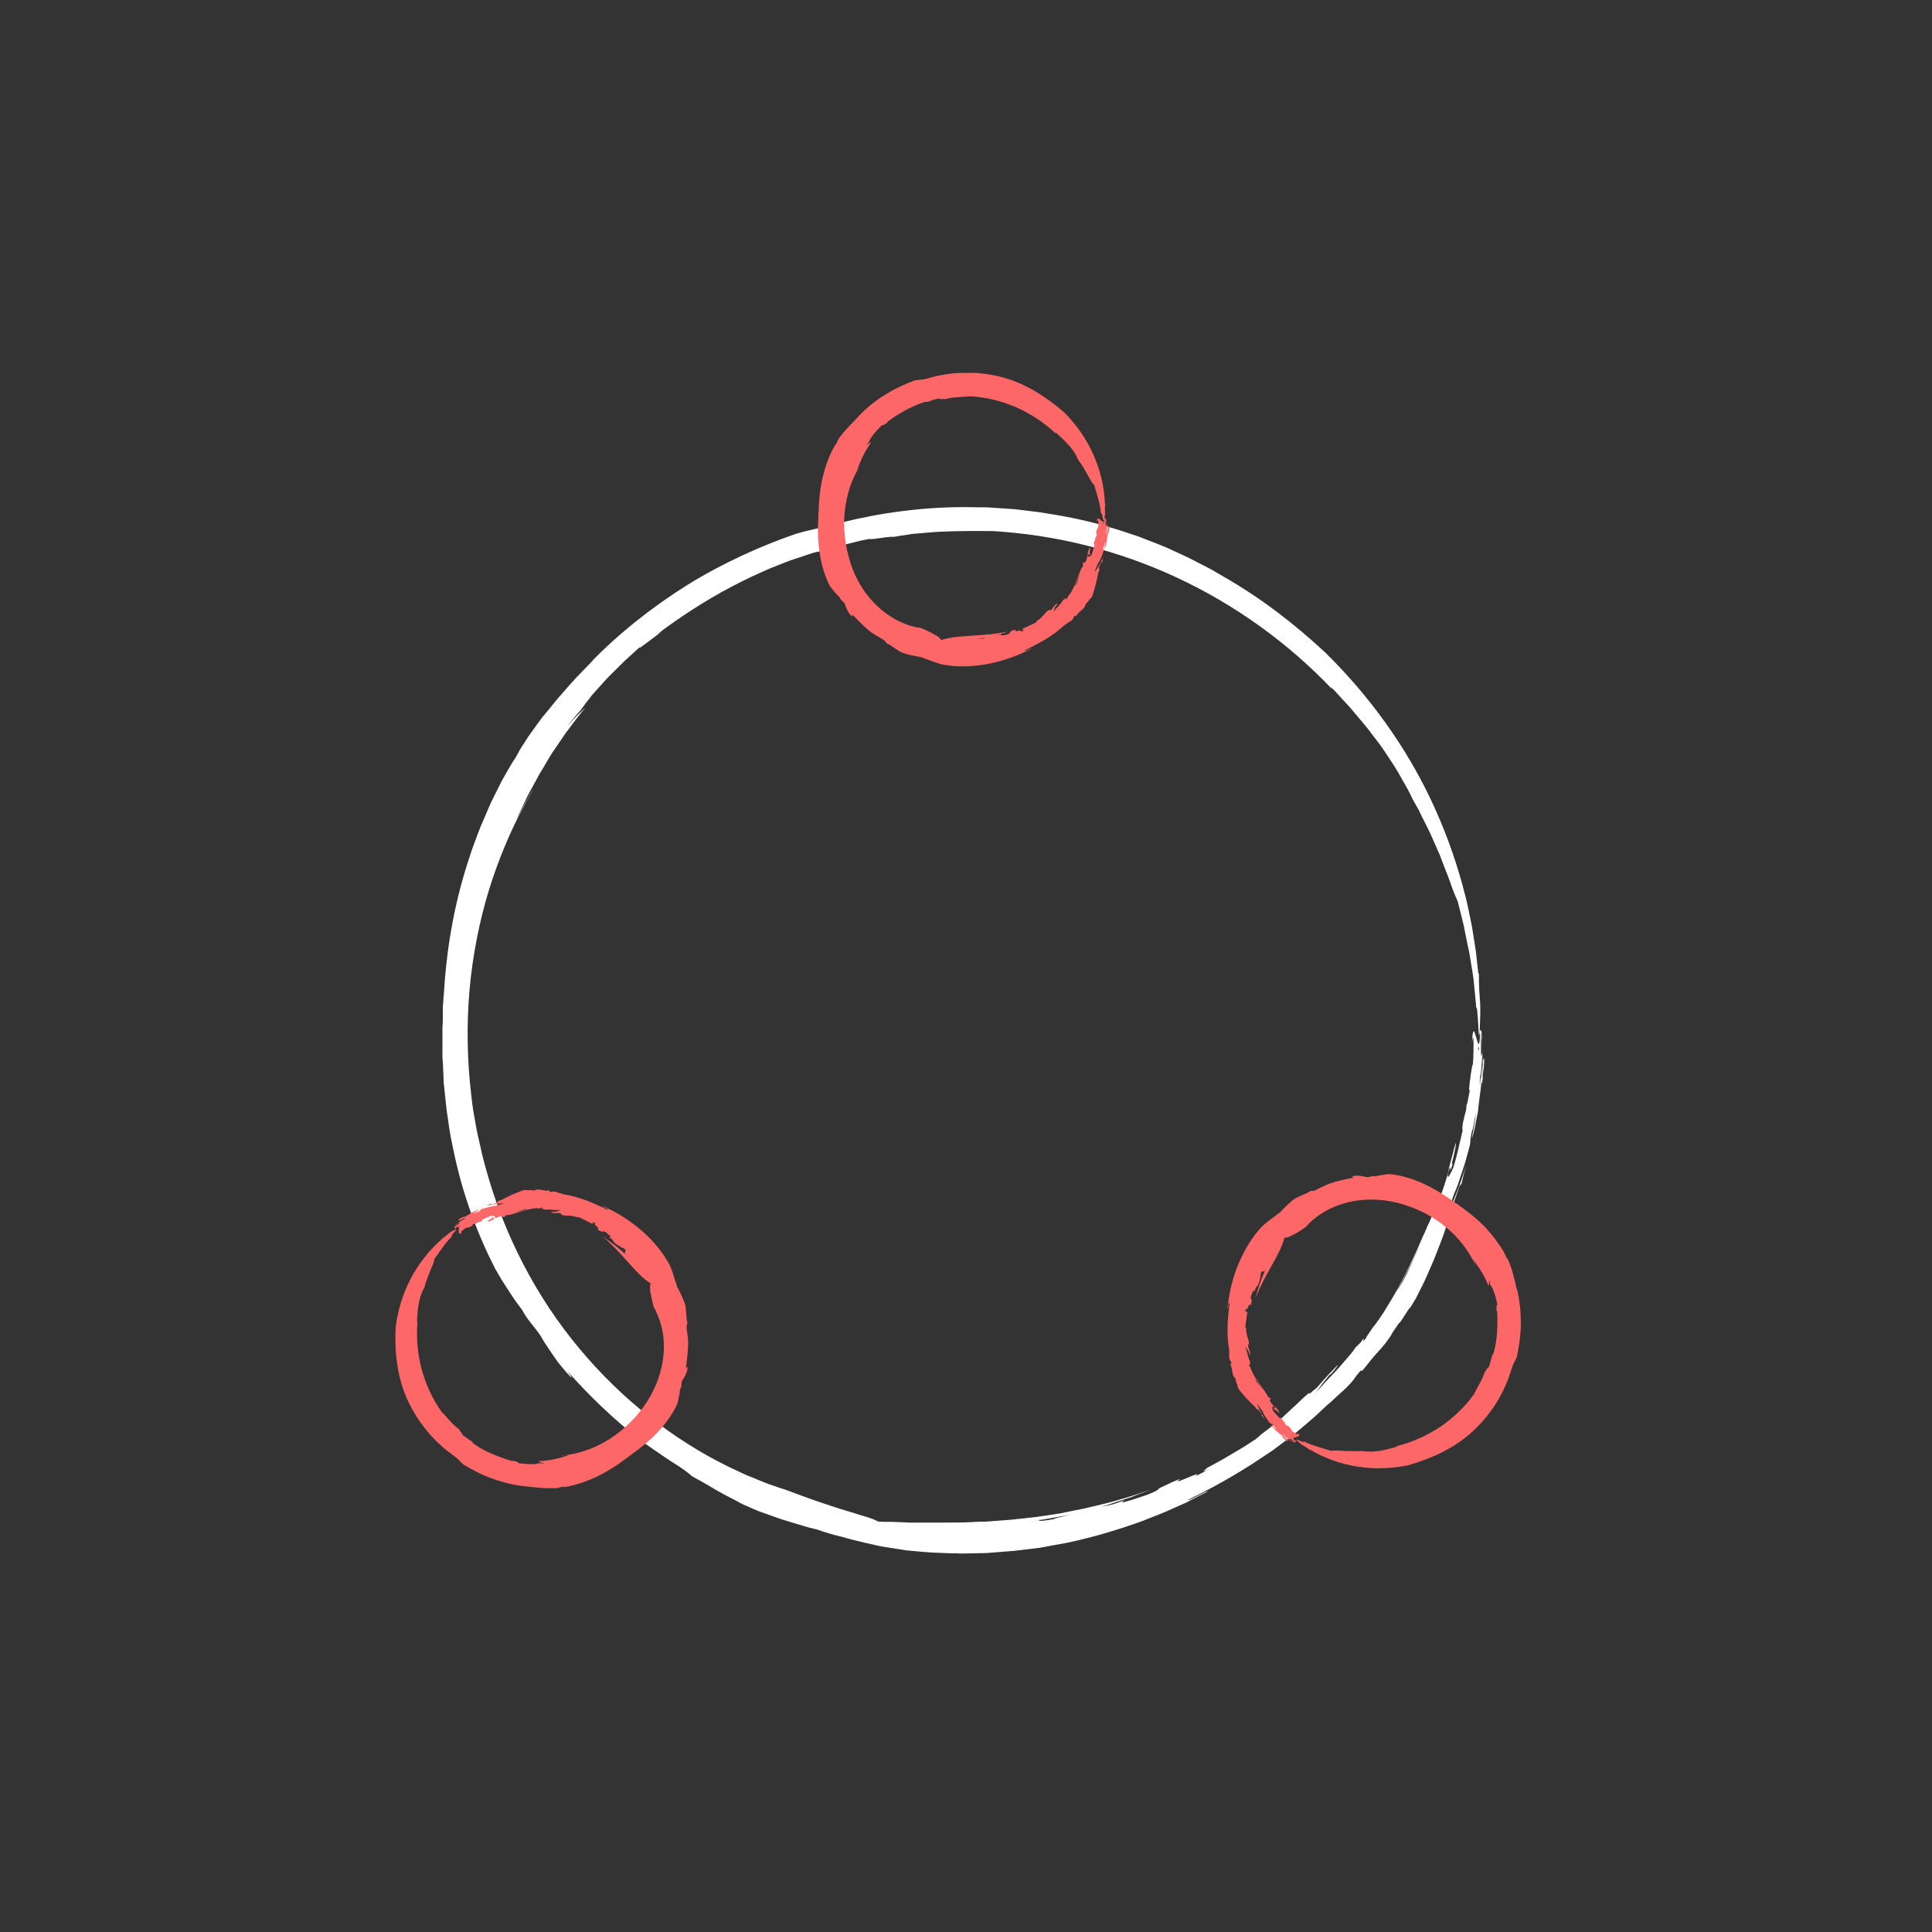 <svg xmlns="http://www.w3.org/2000/svg" viewBox="0 0 1000 1000"><rect x="0" y="0" width="1000" height="1000" fill="#333333" stroke="none"/><path d="m538.3 786.8c-1.1.2-2.2.3-3.3.5l-3.3.4c5.4-.6 10.8-1.7 16.2-2.6 1.4-.2 2.7-.5 4.1-.8s2.7-.6 4.1-.9 2.7-.6 4.1-.9c.7-.2 1.4-.3 2-.5l2-.6c2.7-.7 5.4-1.5 8.1-2.2.7-.2 1.4-.4 2-.6l2-.7 4-1.3 4-1.3c.7-.2 1.3-.4 2-.7l2-.8c2.6-1 5.3-2 7.9-3-2.9 1-5.8 2-8.8 3-1.5.5-3 .9-4.5 1.4-1.5.4-3 .9-4.5 1.3s-3 .9-4.6 1.3c-1.5.4-3.1.7-4.6 1.1s-3.1.8-4.7 1.1c-1.6.4-3.1.8-4.7 1.1-3.1.6-6.3 1.2-9.4 1.9-1.6.4-3.2.5-4.7.8l-4.7.7c-1.6.2-3.2.5-4.7.7-1.6.2-3.2.3-4.7.5-1.6.2-3.1.4-4.7.5-1.6.2-3.1.4-4.7.5-3.1.2-6.2.5-9.3.7-.8 0-1.5.1-2.3.2-.8 0-1.5 0-2.3 0-1.5 0-3 .1-4.6.2-6 .4-11.9.2-17.7.3-1.4 0-2.8 0-4.3 0-1.4 0-2.8 0-4.2 0s-2.7 0-4.1 0c-.7 0-1.4 0-2 0-.7 0-1.3 0-2-.1-2.6-.1-5.2-.2-7.8-.3-1.3 0-2.5 0-3.7 0s-2.4-.1-3.6-.2c-.9-.8-4.5-2-9.3-3.4-4.8-1.6-10.9-3.2-16.8-5.3-11.8-3.8-22.9-8.4-23.5-8.3-2.3-.8-4.6-1.6-7-2.4-2.3-.9-4.6-1.8-6.9-2.8-1.2-.5-2.3-.9-3.5-1.4s-2.3-1-3.4-1.5c-2.3-1.1-4.5-2.1-6.8-3.2 3.1 1.5 6.2 3 9.3 4.4 3.2 1.3 6.3 2.6 9.5 3.9-3.2-1.3-6.3-2.6-9.5-3.9-3.1-1.5-6.2-3-9.3-4.4-28.5-14-55.4-34.9-77.3-61.3-22-26.3-38.7-58.2-48.2-92.6-.6-2.4-1.4-5-2.1-7.9-.6-2.9-1.3-6-2.1-9.4-.8-3.3-1.3-6.9-2-10.6-.3-1.9-.7-3.8-.9-5.7-.2-2-.5-3.9-.7-6-1.9-16.1-2.4-34.6-.8-53s5.3-36.5 10.1-52.1 10.6-28.7 15.1-37.7c1.4-2.6 2.7-5.2 4.1-7.7.7-1.3 1.3-2.6 2.1-3.9.7-1.3 1.5-2.5 2.2-3.8-1.3 2.1-2.3 3.6-3 5-.7 1.3-1.3 2.4-1.9 3.5s-1.2 2.1-1.9 3.5-1.7 2.9-2.7 5.2c.3-.7.6-1.4.9-2.1s.7-1.4 1-2.1c.7-1.4 1.3-2.7 2-4.1.6-1.4 1.3-2.7 1.9-4.1.6-1.3 1.4-2.6 2.1-3.9 1.4-2.6 2.8-5.2 4.2-7.7 1.5-2.5 3-4.9 4.4-7.4.7-1.2 1.4-2.5 2.2-3.6.8-1.2 1.6-2.3 2.4-3.5 1.6-2.3 3.1-4.7 4.7-6.9 3.4-4.4 6.5-8.9 10.1-13-1.4 1.3-2.3 2.1-3.6 3.3-1.3 1.3-2.9 3.1-6 6.5l3.5-4.3 1.8-2.2 1.9-2.1c1.5-2.1 3.5-4.8 5.9-7.8 2.5-2.9 5.4-6 8.2-9.1 3-3 6.1-6 8.9-8.8 2.9-2.6 5.5-5 7.6-6.9-.7 1 .6 0 2.8-1.6 2.3-1.7 5.5-4.2 8.6-6.5l-2.6 1.6c11.6-8.8 24.8-17.4 38.4-24.6 6.8-3.6 13.7-6.8 20.4-9.7 3.4-1.3 6.7-2.7 9.9-3.9 3.3-1.1 6.5-2.2 9.6-3.2.9-.3 1.7-.6 2.4-.8.8-.2 1.5-.4 2.1-.5 1.3-.3 2.4-.5 3.2-.6l6-1.8c2-.6 4-1 6-1.6l6.1-1.5c1-.3 2-.5 3.1-.7l3.1-.6c-.9.5 4.2-.2 8.1-.8 3.9-.4 6.6-.6.7.4 2.3-.4 4.6-.8 6.9-1.2l3.5-.5 1.7-.3 1.7-.2c2.3-.2 4.7-.4 7-.6s4.6-.4 7-.5c9.3-.4 18.5-.4 27.4-.3 15.9 1 32 3.4 47.9 7.4s31.5 9.5 46.6 16.5c30.2 14 57.9 33.9 80.8 58l-.9-1.4c2.1 2 4 4.2 5.9 6.3 1 1 1.9 2.1 2.9 3.1s1.9 2.1 2.8 3.2c3.6 4.3 7.4 8.6 10.8 13.3.9 1.2 1.8 2.3 2.7 3.5.4.6.9 1.2 1.3 1.8s.8 1.2 1.3 1.9c1.7 2.5 3.4 5.1 5.1 7.7 1.7 2.7 3.3 5.5 4.9 8.4.8 1.5 1.7 2.9 2.5 4.4s1.5 3.1 2.3 4.7c.6 1.1 1.3 2.2 1.9 3.4.7 1.2 1.4 2.3 1.9 3.6 1.2 2.5 2.5 5 3.8 7.6 1.3 2.5 2.4 5.2 3.6 7.8.6 1.3 1.1 2.6 1.7 3.9s1.2 2.5 1.6 3.8c1 2.5 1.9 5 2.8 7.3.5 1.1.9 2.3 1.3 3.3.4 1.1.8 2.1 1.1 3.1 1.4 4 2.7 7.1 3.6 9 .7 2.9 1.4 5.5 2 8 .3 1.3.6 2.5.9 3.6.1.6.3 1.2.4 1.7.1.6.2 1.1.3 1.7.5 2.3.9 4.4 1.3 6.5.2 1 .4 2.1.7 3.1.2 1 .4 2 .6 3.1.6 4.1 1.4 8.1 2 12.7.2 2.3.5 4.6.7 7.2.2 2.5.6 5.2.7 8.1.3-3 .7 2.6 1 7.6 0 1.3.2 2.5.2 3.5s.1 1.8.2 2.3c.1 1 .2.6.4-2.2.2-3.9.2-6.9.3-9.4 0-2.5 0-4.5-.2-6.4-.1-1.9-.3-3.7-.4-5.9 0-1.1-.1-2.3-.1-3.6 0-.7 0-1.4 0-2.1s0-1.5-.1-2.4l-.2.4-1.3-11.6-1.8-11.5c-.3-1.9-.7-3.8-1.1-5.7l-1.2-5.7c-.7-3.8-1.9-7.6-2.8-11.3-4.1-15-9.5-29.7-16.2-43.9s-14.7-27.7-23.9-40.5-19.5-24.8-30.8-35.9c-15.4-14.4-32.9-28-52.2-39.1-2.4-1.4-4.8-2.8-7.2-4.2l-7.4-3.8-3.7-1.9c-1.2-.6-2.5-1.2-3.8-1.8l-7.6-3.5c-2.5-1.1-5.2-2.1-7.7-3.1l-3.9-1.5c-.6-.2-1.3-.5-1.9-.8l-2-.7c-5.3-1.7-10.5-3.6-15.8-5-11.3-3.4-23.2-5.6-35.1-7.4l-9-1.1c-1.5-.2-3-.4-4.5-.5l-4.5-.3c-3-.2-6-.4-9-.6-3 0-6 0-8.9-.1-23.7-.3-46.5 3-66.1 7.9-2.3.6-4.5 1.1-6.6 1.6s-4 1-6 1.5c-1.9.4-3.8.9-5.7 1.3-1.9.5-3.8 1-5.8 1.6-17.6 6.1-37 14.7-55.5 26.1-18.4 11.5-36 25.4-50.6 40.5.5-.6 1.1-1.1 1.5-1.4-2 2-3.8 4-5.6 5.8-.9.9-1.8 1.9-2.7 2.8-.4.5-.9.9-1.3 1.4s-.8.9-1.3 1.4c-1.7 1.9-3.3 3.7-4.9 5.6-.8.9-1.6 1.8-2.4 2.7s-1.5 1.9-2.3 2.8c-1.5 1.9-3.1 3.8-4.6 5.6l-1.2 1.4-1.1 1.5c-.7 1-1.5 2-2.2 3-1.5 2-2.9 4.1-4.4 6.2-1.4 2.2-2.8 4.4-4.3 6.7.2 0-1.6 2.9-2.3 4.3-.4.3-1.6 2.3-3.5 5.6-.9 1.6-2 3.6-3.3 5.8-1.1 2.3-2.4 4.8-3.8 7.6-.7 1.4-1.4 2.8-2.1 4.3s-1.3 3.1-2 4.7-1.4 3.2-2.1 4.9c-.4.8-.7 1.7-1.1 2.5-.3.9-.7 1.8-1 2.6-.7 1.8-1.3 3.6-2 5.4s-1.4 3.7-2 5.6c-1.2 3.8-2.5 7.6-3.6 11.5-4.6 15.6-7.4 31.7-8.8 44.3-.3 3.2-.7 6.1-.9 8.8s-.3 5.1-.5 7.1c-.2 2.1-.3 3.8-.4 5.1s-.1 2.2-.2 2.7v6.9l-.2 4.3v4.3 8.6c0 1.4 0 2.9.2 4.3l.2 4.3.2 4.3v2.2c.1 0 .3 2.1.3 2.1.6 5.7 1.1 11.4 2 17 .4 2.8.8 5.6 1.3 8.4.6 2.8 1.1 5.5 1.7 8.3 4.6 22.1 12.3 42.6 21.3 60.2 1.1 1.9 2.2 3.8 3.3 5.7 1.2 1.9 2.4 3.7 3.6 5.6 1.2 1.8 2.4 3.6 3.5 5.3 1.2 1.6 2.4 3.2 3.5 4.7 1.7 3 2.9 4.8 4.3 6.5 1.4 1.8 3 3.6 5.4 7.1.7 1.2 1.3 2.3 2 3.4.7 1 1.4 2.1 2 3 1.3 2 2.6 3.8 3.7 5.4 1.1 1.7 2.3 3.1 3.3 4.3s1.9 2.2 2.6 3.1c2.9 3.3 3.5 3.3.1-1.1 11.6 13.1 24.3 25.2 36.6 34.8 5.7 4.4 11.7 8.4 17.7 12.4 5.3 3.2 8 5.3 10.4 7.4 13.9 7.6 9.5 5.9 24.2 13.4.8.6 3.7 1.9 7.5 3.5 1 .4 2 .9 3.1 1.3s2.2.8 3.4 1.2c2.3.8 4.8 1.7 7.3 2.6s5 1.5 7.4 2.3c2.4.7 4.7 1.4 6.7 2 4.1 1 7.2 1.8 8.3 2.2l-2.6-.6c2.3.7 4.5 1.3 6.6 2 2.1.6 4.2 1.1 6.2 1.6 2 .6 4 1.1 5.9 1.6s3.9.9 5.8 1.4c1.9.4 3.9.9 5.8 1.3 1 .2 2 .5 3 .6 1 .2 2 .3 3 .5 2 .3 4.1.6 6.3 1 1.1.2 2.2.3 3.3.5 1.1.1 2.3.2 3.4.3 3.3.3 6.5.6 9.8.8s6.6.2 9.9.4c1.7 0 3.3 0 5 .1 1.7 0 3.3 0 5-.1 1.7 0 3.4 0 5-.1 1.7 0 3.4 0 5-.2 3.4-.3 6.7-.5 10.1-.8l2.5-.2 2.5-.3 5-.6 5-.6c1.7-.2 3.3-.6 5-.9l9.9-1.8c13.2-2.8 25.9-6.6 38.2-11 6-2.4 12.1-4.6 17.7-7.3 1.4-.6 2.9-1.3 4.3-1.9.7-.3 1.4-.6 2.1-1s1.4-.7 2.1-1.1c2.8-1.4 5.5-2.8 8.2-4.2 0-.9-9.4 5-10.4 4.4 12.8-6.2 25.3-13.2 37.3-21.2l4.5-3c1.5-1 3-2 4.4-3.1l8.6-6.5c2.8-2.3 5.5-4.6 8.3-7 .7-.6 1.4-1.2 2.1-1.8l2-1.8 3.9-3.7c1-.9 2-1.8 3.1-2.7 1-.9 2-1.9 2.9-2.7 1.9-1.7 3.5-3.2 4.4-4 3.3-3.2 4.1-4.4 4.7-5.2.6-.9 1-1.5 3.2-4.1l1.1-.2c.8-1 1.5-1.9 2.2-2.7.7-.9 1.3-1.7 1.9-2.4 1.2-1.5 2.4-2.9 3.6-4.2s2.4-2.6 3.6-4.1 2.4-3.2 3.7-5.1c0-.6 2.1-3.3 3.9-6.1.7.3 5.5-8.6 5.8-7.9 1.1-1.8 1.8-3 3.1-5.1.4-.9 1.7-3.5 3.5-7 .9-1.7 1.7-3.8 2.7-5.9.9-2.1 1.9-4.4 2.9-6.7 1.9-4.6 3.6-9.2 5-12.9 1.3-3.7 2.1-6.5 2.4-7.4l.8-1.6c2-4.9 2-7.3 1-4.4l2.1-6.2-.2.7 2.1-6.1c.5-1.1 1.1-2.3.9-.5.8-3.6 1.8-7.6 2.9-11.1-.8 2.4-1.7 5-2.6 7.7-.5 1.3-.9 2.7-1.4 4s-1.1 2.7-1.6 4c-1.1 2.7-2.1 5.4-3.3 8s-2.4 5.1-3.5 7.5c.7-2.1 1.8-4.9 3-7.8 1.1-2.9 2.1-5.9 2.9-8.1.6-1.3 1.3-3 2-4.9.6-1.9 1.4-4.1 2.1-6.3.7-2.3 1.6-4.6 2.2-7s1.3-4.7 1.9-6.9c.2-1 .2-1.8.3-3 0-.6.1-1.2.3-2 .1-.8.3-1.7.6-2.8.9-2.1.9-5 1.9-8.7-.2 2.2-.6 4.3-.9 6.4-.2 1.1-.4 2.1-.6 3.2-.1.5-.2 1.1-.3 1.6s-.3 1.1-.4 1.6c.2-.2.5-.9.8-1.9.3-1.1.6-2.5.9-3.9.6-3 1.2-6.3 1.6-8 0-.8.3-3.3.7-6.3s.9-6.4 1-9c.5 2.4.7-4.2 1.3-7.4.3-3.6.3-5.9 0-4.5-.6-1.2-1.5 14.2-1.8 9.2.2-.6.4-2.7.6-5.1s.4-5.1.4-7c-.4 0-.4 2.6-.7.1.2-4.2-.2-8.6.3-11v3.7c0-1.4.2-.2.3 2.2 0 1.2.2 2.7.3 4.4 0 .8.1 1.7.1 2.6v2.7 9.4 2.2c0 .3 0 0 .1-.8-.3.9-.2-7-.2-14.5-.3-7.6-.6-14.9-.7-13.1-.3 3.3-.6-2.4-.8 1.1l.4 3.8c-.3 4.7-1 6.6-1.2 4.9 0-2 .2-1.5.4 0 0 .8.2 1.9.3 3.2s.1 2.7.2 4.1c.2 5.8.2 11.7.3 8.3-.1.9-.2 1.8-.4 2.7 0-2.9.4-10.5 1-13.4-.3 0-.4-3.9-.4-7.1v-1.1c0-3.3.2-7.9-.4-5.8-.2 9.7-1.1 6.4-2 3.2s-1.8-6.5-2.2 2.7c.5-3.9.7-3.2.8-.6 0 2.6 0 7.3-.3 11.3-.4.8-1 4.3-1.7 10.1-.6 5 0 3 0 4-.5 2.8-1.4 8.1-1.7 7.3v1.4c0 .4-.1.9-.2 1.3-.2.8-.3 1.6-.6 2.4-.4 1.6-.9 3.3-1.2 5.7-.5 4.1.3-.2 0 2.7-1.4 6.1-3.3 14.6-4.9 19.3-.9 1.7-3.2 7.1-2.7 2.9 2.7-9 0 3.7 2.6-5.7-1 1.9-.5-.2.3-3 .6-2.8 1.4-6.4 1.3-7.4-.6 1.5-1.2 3.7-1.8 6.3-.7 2.5-1.5 5.3-2.1 7.9l.4-1c-.3 1.1-.7 2.5-1.1 4.1-.2.8-.4 1.6-.7 2.4s-.5 1.7-.8 2.5c-1.1 3.4-2.4 6.7-3.4 9 0-1.2-.9.8.2-2.5l-1.1 3-1.2 3c-.2.8-.4 1.6.3 0-.9 2.9-2.1 5.7-3.1 7.7 0 0-.3.6-.7 1.5s-.9 2.1-1.5 3.6-1.3 3.2-2 5c-.4.9-.7 1.9-1.1 2.8s-.9 1.9-1.3 2.8c-.9 1.9-1.7 3.8-2.5 5.5s-1.5 3.4-2.2 4.7c-1.4 2.7-2.3 4.3-2.2 4.1-2.3 4-3.2 4.8-5.4 8.7 0 0 .4-.5 1-1.5.3-.5.7-1.1 1.1-1.8s.8-1.5 1.3-2.4c1-1.8 2.1-3.8 3.2-6 .6-1.1 1.2-2.2 1.8-3.4s1.1-2.3 1.7-3.5c1.1-2.3 2.2-4.6 3.2-6.7.9-2.1 1.7-4 2.3-5.6 1.3-3.1 1.9-4.6 1.3-3.2-.5.8-1.9 4.3-4 9-2.2 4.6-4.9 10.6-8 16.2-2.9 5.8-6.4 11.2-9 15.5-2.7 4.2-4.9 7.1-5.4 7.6-1 1.4-2 3-2.8 4.1s-1.2 1.8-.8 1.6c-3.7 4.4.5-1.8-2.3 1.3 0 .1.3-.2-.5.9l-2.8 2.8c-.6.9-1.3 1.9-2.1 2.9-.8.9-1.6 1.9-2.5 2.9-1.7 2-3.5 4.1-5.4 6.2-1.9 2-3.9 4-5.7 6-.9 1-1.8 2-2.6 2.9-.9.9-1.7 1.8-2.5 2.7 1.7-2.1 3.4-4.8 7.3-9.4l.9-.6c.3-.4 1.2-1.4 2.1-2.5.8-1.1 1.5-2 1.3-2.1-1.9 2.1-3.8 3.9-5.6 5.9-.9 1-1.8 2-2.7 3s-1.8 2.2-2.9 3.2c-.9.7-1.9 1.5-2.6 2.1h.2c-1.6 1.2-1.4 1-1 .4 0 0 .1-.2.2-.3-1.7.8-5.5 4.9-10.3 9.2-1.2 1.1-2.4 2.2-3.6 3.4s-2.6 2.2-3.8 3.2c-2.5 2.1-5 4-7.1 5.5-2.4 1.9-.1.3-3.1 2.7-2.2 1.5-4.3 2.8-6.3 4.1-2 1.2-4 2.4-5.9 3.5-2 1.1-3.9 2.4-6 3.5-2.1 1.2-4.4 2.4-6.8 3.7-2.9 2.2-3 2.5.9.7l-3.7 2c-1.2.7-2.5 1.2-3.8 1.9 6.2-4.5-14.4 6.1-7.5 1.2-1.1.5-2.9 1.1-4.8 2-2 .9-4.1 1.9-6.2 2.9-.3.5-.8 1.3-6.2 3.4-7.8 2.6-5.9 2.1-12.4 3.9-1.6.1.7-.8.3-1-9.7 3.9-8.9 2-18.2 4.8-1.5.5-3.3.9-5.3 1.4-1.9.5-4 1-5.8 1.5-1.9.5-3.5 1-4.8 1.2-1.2.3-2 .6-2.1.8-8.2 1.4-8.2.9-7.5.2z" fill="#fff"></path><g fill="#fe6768"><path d="m507.5 330.6c-.5 0-1.1 0-1.6.1 5.2-.7 10.6-1.9 15.8-3.8-3 .6-6.1 1-9.1 1.4-3.1.3-6.1.5-9.1.7s-5.8.4-8.6.7c-2.7.3-5.4.8-7.9 1.6-.1-.7-.9-1.4-2-2.1s-2.5-1.4-3.8-2.1c-2.7-1.3-5.2-2.5-5.5-2.2-.6-.1-1.2-.2-1.7-.3l-1.7-.4c-1.2-.3-2.3-.7-3.4-1.1.8.3 1.6.6 2.3.9.8.2 1.6.5 2.4.7-.8-.2-1.6-.5-2.4-.7-.8-.3-1.6-.6-2.3-.9-7.2-2.7-13.9-7.6-19.2-14.1-5.3-6.4-9-14.4-10.9-22.7-.6-2.3-1.2-5.6-1.6-9.5s-.4-8.3.1-12.6c.5-4.4 1.5-8.6 2.7-12.3 1.2-3.6 2.8-6.7 3.9-8.7.7-1.2 1.4-2.4 2.2-3.5-.7.9-1 1.4-1.3 1.9s-.6 1-1.2 1.9c1.9-5.5 4.3-10.4 7.4-14.6-.9.5-1.3.3-3.1 1.8.6-.7 1.2-1.3 1.9-2 .2-.6.6-1.4 1.1-2.2s1.2-1.6 1.8-2.4c.7-.8 1.4-1.6 2.1-2.3s1.3-1.3 1.7-1.9c0 .4.4.3 1 0s1.4-.9 2.2-1.5l-.8.2c2.9-2.1 6.1-4.3 9.5-6.1 3.3-1.8 6.7-3.3 9.8-4.3.8-.3 1.6-.2 2-.2 1-.4 1.9-.7 2.9-1s2-.6 3-.8c-.2.4 1.1.4 2.1.3 1 0 1.6 0 .2.4 4.4-1.6 9.1-1.2 13.5-1.8 7.9.4 16 2.3 23.6 5.5 7.6 3.3 14.8 8 20.9 13.7v-.5c2.1 2 4.3 3.8 6.3 6.1 2.1 2.2 4 4.8 5.4 8.2 1.7 2.1 3.3 4.9 4.7 7.4s2.5 4.8 3.6 5.6c.9 3.1 1.5 5.2 2.1 7.3.3 1.1.6 2.2.8 3.4s.5 2.5.6 4.1c.4-.8.6.7.9 2.1s.4 2.4.7 1c1-4.3 0-4.5.6-8.3h-.2c-.3-8.5-2.3-17.1-5.9-25.2-3.5-8.1-8.7-15.5-15-21.9-4.5-3.9-9.5-7.7-14.9-10.9s-11.2-5.8-17.2-7.4c-3.2-.9-6.6-1.5-10-1.9-1.7-.2-3.4-.4-5.1-.4-.8 0-1.7 0-2.5 0s-1.7 0-2.5 0c-6.7 0-13 1.2-18.4 2.8-1.3.4-2.4.6-3.5.7s-2.2.2-3.4.4c-4.9 1.8-10.3 4.2-15.5 7.5-5.2 3.2-10.1 7.2-14 11.5l.4-.4c-2.1 2.3-4.1 4.2-5.9 6.2-.9 1-1.8 2-2.7 3.1-.4.6-.9 1.1-1.3 1.7s-.8 1.2-1.2 1.9c.2 0-.3.9-.4 1.3-.2 0-.6.6-1.1 1.5-.3.5-.6 1-.9 1.6s-.6 1.4-1 2.1c-1.4 3.1-3 7.4-4 11.8-1.1 4.4-1.6 8.9-1.9 12.4 0 .9-.1 1.7-.2 2.4v2c0 1.1-.1 1.9-.2 2.1v1.9c-.4 6.3-.3 12.7.7 19 .9 6.2 2.8 12.2 5.4 17.1l1.2 1.5c.4.5.8 1 1.2 1.4.4.5.8.9 1.2 1.4.4.4.8.8 1.2 1.1.7 1.9 1.6 1.7 2.8 3.6.9 3 2.2 5 3.1 5.9.8.9 1.2.7.5-.7 3.4 3.5 6.8 7 10.2 9.6 1.6 1.1 3.4 2.1 5.1 3.1 1.5.8 2.1 1.5 2.6 2.4 4 1.9 2.5 1.8 6.6 4 .2.3 1 .7 2.1 1.1s2.5.8 3.9 1.1 2.9.6 4 .8c1.2.2 2 .4 2.3.5h-.7c.6 0 1.2.3 1.8.5s1.1.4 1.7.6c1.1.4 2.1.8 3.2 1.2 2.1.8 4.3 1.4 6.9 1.7 3.6.5 7.4.6 11.2.4s7.6-.7 11.3-1.5 7.3-1.9 10.7-3.1c3.4-1.3 6.7-2.7 9.7-4.3-.2-.7-2.6 1.5-3.2.7 3.6-1.7 7.2-3.5 10.7-5.6s6.8-4.5 9.8-7.3c1.2-.8 2.7-1.9 3.4-2.2 2-1.7.8-1.4 2.1-2.8l.7.2c.7-1.2 1.5-2 2.3-2.6.8-.7 1.6-1.3 2.3-2.5-.1-.3.4-1.1.9-1.9.6.4 1.5-2.5 2-2 .3-.5.5-.9.9-1.5 0-.3.4-1.1.7-2.2.4-1.1.7-2.5 1.1-3.9.3-1.4.6-2.8.9-3.9.2-1.1.3-2 .4-2.2l.3-.4c.5-1.4.2-2.2-.2-1.4l.6-1.7v.2s.6-1.7.6-1.7c.2-.3.6-.6.8 0 0-1.1.2-2.2.6-3.2-1.2 2.7-2.9 5.9-4.7 8.3.1-.6.4-1.4.8-2.2.3-.8.7-1.6.9-2.2.2-.3.5-.8.8-1.3s.5-1.1.8-1.7.6-1.2.8-1.9c.2-.6.5-1.3.7-1.9 0-.6-.6-1.1 0-2.3.7-.5.2-1.4.8-2.4 0 1.2-.2 2.4-.5 3.6.7 0 1-2.9 1.3-3.8-.1-.5.4-2.8.4-4.3.6.7.5-1.2.9-2 .2-1 0-1.7-.3-1.3-.7-.4-.7 4-1.3 2.5.4-.3.4-2.3.4-3.4-.4 0-.3.7-.7 0 .1-1.2-.3-2.4 0-3.1v1c0-.8.6 1.3 1.1 3.4.4 2.1.8 4.1.8 3.1-.2.2-.6-2-1-4.2-.5-2.2-.9-4.2-.9-3.7-.2.9-.7-.7-.8.3l.4 1.1c-.2 1.3-.9 1.8-1.1 1.3 0-1.1.7.5 1.2 2.1s.9 3.3.8 2.4c0 .2-.2.5-.2.7-.2-.8-.2-3 .2-3.8-.4 0-.5-1.1-.6-2v-.3c0-.9 0-2.2-.5-1.6 0 2.7-1 1.7-1.9.9-1-.9-2-1.7-2.1.7.9-2 .9.7.8 2.9-.3.2-.8 1.1-1.1 2.6-.1 1.3.2.8.4 1.1-.3.7-.6 2.1-1 1.9.4 1.1-.6 1.6-.6 2.8 0 1.1.2 0 .3.8-.4 1.6-1 3.9-1.5 5.1-.5.4-1.6 1.6-1.9.4.8-2.3.7 1.2 1.3-1.3-.6.4-.5-.2-.3-.9.1-.7.3-1.7 0-2-.3.3-.5.9-.7 1.6-.2.6-.4 1.4-.5 2l.2-.2c-.2 1.2-.8 3.6-1.7 4.6-.2-.4-.6 0-.4-.8-.2.5-.4 1-.6 1.5 0 .2 0 .5.3 0 0 .8-.5 1.5-.9 2-.2 0-.7 2.2-1.3 4.3s-1.3 4.1-1.4 3.9c-.6 1.1-1.2 1-1.5 2.2 0 .1 1.4-2.5 2.3-5 .2-.6.5-1.2.7-1.8s.3-1.1.5-1.5c.2-.8.4-1.2.2-.9-.2.2-.5 1.1-1 2.3s-1 2.8-1.7 4.4c-.6 1.6-1.4 3.1-2 4.2-.7 1.1-1.2 1.9-1.4 1.9-.5.8-1.1 1.6-.7 1.7-1.1 1.1-.3-.8-1.2-.1 0 0 .2 0 0 .3l-1 .5c-.5 1.1-1.5 2.1-2.4 3.2-1 1-2 2.1-2.6 3.2.3-.7.3-1.8 1.1-3.2h.3c0-.3.8-1.3.5-1.5-1.1.9-2 1.9-2.8 3.2-.3.1-.6.3-.8.4h.1c-.5.2-.5.1-.5 0 0 0 0 0 0-.1-.7 0-1.6 1-2.7 2.3s-2.4 2.6-3.6 3.2c-.5.6 0 .2-.6.9-.6.3-1.2.6-1.7.9s-1.1.5-1.6.7-1.1.5-1.6.8c-.6.2-1.2.5-1.8.8-.6.8-.5 1 .6.9-.6.3-1.3.6-1.9.9 1.2-1.9-4 .8-2.7-1.2-.7 0-1.8.5-2.8 1.1 0 .3 0 .9-1.3 1.4-2 .4-1.5.4-3.3.5-.5-.2 0-.6-.1-.8-2.3 1.3-2.4-.1-4.6.6-1.4.5-4.3 1.2-4.2 1.8-2 .3-2.1-.2-2-.7z"></path><path d="m323.5 648.9c.4.4.7.8 1.1 1.2-3.8-3.7-8.1-7.1-12.7-10.1 2.3 1.9 4.6 4.1 6.7 6.3 2.2 2.2 4.2 4.5 6.2 6.7s3.9 4.4 5.9 6.3c1.9 2 4 3.7 6.2 5.1-.5.5-.5 1.6-.4 2.9 0 1.3.4 2.8.7 4.3.6 2.9 1.3 5.6 1.6 5.7.3.5.6 1 .8 1.6l.7 1.6c.5 1.1.9 2.2 1.3 3.4-.3-.8-.5-1.6-.8-2.4s-.6-1.5-.9-2.3c.3.8.6 1.5.9 2.3s.5 1.6.8 2.4c2.4 7.3 2.7 15.7.8 23.8-1.8 8.2-5.7 16-11 22.7-1.4 1.9-3.7 4.4-6.5 7.1s-6.3 5.4-10 7.7-7.7 4.2-11.3 5.4c-3.6 1.3-6.9 2-9.3 2.3-1.4.2-2.7.4-4.1.5 1.1 0 1.7 0 2.3-.2.6 0 1.2 0 2.3-.2-5.5 2-10.8 3.1-16.1 3.3.9.4 1.1.8 3.3 1.3-.9 0-1.8-.1-2.7-.3-.6.2-1.5.4-2.4.5-.9 0-2 0-3 0-1.1 0-2.1-.1-3.1-.2s-1.8-.2-2.5-.2c.3-.2 0-.5-.7-.7-.7-.3-1.6-.6-2.5-.8l.6.5c-3.5-1-7.1-2.2-10.6-3.7s-6.8-3.2-9.4-5.1c-.8-.5-1.2-1.1-1.4-1.5-.9-.5-1.8-1.1-2.6-1.7s-1.7-1.2-2.5-1.8c.4-.1-.4-1.1-1-1.8-.6-.8-1-1.3.2-.5-4-2.5-6.6-6.4-9.8-9.5-4.6-6.4-8.1-13.9-10.3-21.9s-2.9-16.5-2.2-24.9l-.3.4c.2-3 .3-5.8.8-8.8s1.3-6.1 3.1-9.3c.6-2.6 1.8-5.6 2.9-8.3s2.2-4.9 2.2-6.3c1.8-2.6 3.1-4.4 4.4-6.2.7-.9 1.3-1.8 2.1-2.7s1.7-2 2.8-3.1c-.9.2.1-.9 1.1-2 .9-1.1 1.7-1.8.3-1.2-4 1.9-3.6 2.8-6.9 4.7h.3c-6.6 5.7-12.1 12.7-16.2 20.4-4.1 7.8-6.8 16.4-7.9 25.3-.3 6-.2 12.2.7 18.4.8 6.2 2.4 12.4 4.9 18.1 1.3 3.1 2.9 6.1 4.7 9 .9 1.4 1.8 2.9 2.8 4.2.5.7 1 1.4 1.5 2 .5.7 1.1 1.3 1.6 2 4.2 5.2 9 9.4 13.6 12.7 1.1.8 2 1.5 2.8 2.3s1.5 1.6 2.4 2.4c4.5 2.7 9.7 5.5 15.5 7.5 5.7 2 11.9 3.5 17.7 3.9-.2 0-.4 0-.6 0 3.1.3 5.8.6 8.5.8 1.4 0 2.7.2 4.1.1h2.1c.7 0 1.5-.1 2.2-.2 0-.2.9-.3 1.3-.5.1.1.8 0 1.9 0 .5 0 1.1-.2 1.8-.3.7-.2 1.5-.3 2.3-.5 3.3-.8 7.6-2.3 11.7-4.2s8-4.3 10.9-6.2c.7-.5 1.4-1 2-1.4s1.1-.8 1.6-1.2c.9-.7 1.6-1.1 1.8-1.2.5-.4 1-.8 1.5-1.2 5.1-3.6 10.2-7.7 14.5-12.3s7.9-9.7 10.1-14.8c.1-.6.3-1.2.4-1.8s.2-1.2.4-1.9c.1-.6.2-1.2.3-1.8 0-.6.1-1.1.2-1.7 1.1-1.7.3-2.3 1.1-4.5 1.8-2.6 2.6-4.8 2.7-6.1.2-1.2-.2-1.4-.8 0 .6-4.8 1.2-9.7 1.2-14-.1-2-.4-4-.7-6-.3-1.7-.1-2.6.3-3.6-.9-4.3-.2-3.1-.9-7.7.1-.3 0-1.2-.4-2.3-.3-1.1-1-2.5-1.5-3.8-.6-1.3-1.3-2.6-1.8-3.7-.6-1-1-1.8-1.1-2.1l.4.6c-.2-.6-.4-1.2-.6-1.8s-.4-1.1-.6-1.7c-.4-1.1-.7-2.2-1-3.3-.7-2.1-1.5-4.2-2.9-6.5-1.9-3.2-4.2-6.2-6.6-9-2.5-2.9-5.3-5.5-8.2-7.9s-6-4.6-9.1-6.5-6.3-3.5-9.4-5c-.4.6 2.8 1.1 2.5 2.1-3.6-1.8-7.2-3.5-11-4.9s-7.7-2.6-11.8-3.2c-1.4-.4-3.2-.9-3.8-1.3-2.6-.5-1.6.3-3.5 0l-.2-.7c-1.4.2-2.4 0-3.5-.2-1-.2-2-.5-3.4-.2-.1.3-1.1.4-2 .4-.1-.7-2.9.3-2.8-.3-.6 0-1 .2-1.7.2-.3 0-1.1.4-2.2.8s-2.4 1-3.7 1.5c-1.3.6-2.6 1.2-3.6 1.7s-1.7 1-2 1.1h-.5c-1.4.5-1.8 1.2-1 1.1l-1.7.6h.2c0-.1-1.7.5-1.7.5-.3 0-.8-.1-.4-.6-.9.6-1.9 1.2-2.9 1.5 2.8-.7 6.4-1.4 9.4-1.5-.5.3-1.4.5-2.2.7s-1.7.5-2.3.7c-.4 0-.9 0-1.5.2-.6.1-1.2.3-1.8.4-.6.2-1.3.3-2 .5s-1.3.4-1.9.6c-.5.3-.5 1.1-1.8 1.4-.8-.2-1.2.7-2.4.8.9-.8 2-1.3 3.1-1.8-.5-.5-2.9 1-3.8 1.3-.3.4-2.5 1.4-3.6 2.4.2-.9-1.2.3-2.2.5-.9.5-1.3 1.1-.8 1 .1.7 3.6-1.9 2.8-.5-.5 0-2.1 1.1-2.9 1.8.2.3.7-.2.4.5-1 .6-1.7 1.7-2.5 1.8.1-.2.5-.5.8-.6-.6.5.6-1.3 2-2.9 1.3-1.6 2.7-3.2 1.9-2.5.3 0-1.2 1.7-2.7 3.3-1.4 1.7-2.7 3.3-2.3 3 .8-.4 0 .9.7.5l.6-1c1.1-.7 1.9-.4 1.7 0-.9.6 0-.8.9-2.2 1-1.4 2.1-2.8 1.4-2.1.2 0 .5-.2.7-.3-.5.6-2.2 2-3.1 2.1.2.3-.6 1-1.2 1.7h-.3c-.6.8-1.7 1.5-.9 1.6 2.1-1.6 2-.3 1.9 1s-.1 2.6 1.9 1.2c-2.1.6 0-1.1 1.8-2.4.3.1 1.4 0 2.8-.8 1.1-.7.5-.7.6-1 .7-.2 2-.8 2.1-.4.6-1 1.6-.5 2.6-1.3.9-.7-.2-.2.4-.8 1.5-.7 3.6-1.6 4.9-2 .6.2 2.3.3 1.5 1.3-2.3.9.5-1.3-1.8-.2.7.2.2.5-.5.8-.7.4-1.5.8-1.6 1.2.5 0 1.1-.1 1.7-.4.6-.2 1.3-.5 1.9-.9h-.3c1-.6 3.3-1.6 4.7-1.6-.2.4.4.5-.4.8.5-.2 1-.3 1.6-.5.2-.2.3-.3-.1-.3.7-.5 1.5-.6 2.1-.5.1.1 2.1-.8 4.2-1.6 2-.8 4.1-1.5 3.9-1.4 1.2-.2 1.5.3 2.7-.2 0-.2-2.8.5-5.4 1.3-.6.2-1.3.4-1.8.6-.6.2-1.1.4-1.5.6-.8.3-1.2.5-.8.4.3 0 1.2-.3 2.4-.7 1.3-.4 2.9-1 4.5-1.4 1.6-.5 3.3-.8 4.6-1s2.2-.2 2.4 0c.9 0 2-.2 1.7-.5 1.5.2-.4.7.6 1 0 0 0-.2.3-.2l1 .4c1.2-.3 2.6-.1 4 0 1.4.2 2.9.2 4.1 0-.7.3-1.6.9-3.2 1.1l-.3-.2c-.2 0-1.5.1-1.5.5 1.4.3 2.7.4 4.2.2.3.1.6.3.8.4 0 0 0 0 0-.1.5.3.4.3.2.4 0 0 0 0-.1 0 .4.6 1.8.6 3.4.7 1.6 0 3.5.3 4.7.8.8 0 .1-.1 1.1 0 .6.3 1.2.6 1.7.8.5.3 1.1.5 1.6.8s1 .5 1.6.8c.5.3 1.1.6 1.7.9 1 0 1.1-.2.3-1 .6.3 1.3.6 1.9 1-2.2.3 3.1 2.7.7 2.8.4.5 1.5 1.1 2.6 1.5.2-.2.6-.6 1.9.2 1.6 1.4 1.2 1 2.4 2.2.1.5-.5.3-.6.6 2.4 1 1.4 1.9 3.4 3.2 1.3.8 3.6 2.6 4 2.2 1.5 1.4 1.2 1.7.6 2z"></path><path d="m654.4 658.1c.2-.5.5-1 .8-1.4-2.2 4.8-4.1 10-5.4 15.3 1.1-2.8 2.4-5.7 3.8-8.4 1.4-2.8 2.9-5.4 4.3-8 1.5-2.6 2.9-5.1 4.1-7.6s2.2-5 2.9-7.5c.7.3 1.7 0 2.9-.6 1.2-.5 2.5-1.3 3.8-2 2.5-1.6 4.9-3 4.8-3.4.4-.4.8-.9 1.2-1.3l1.3-1.2c.9-.8 1.8-1.5 2.8-2.3-.7.5-1.3 1-2 1.5-.6.5-1.2 1.1-1.9 1.6.6-.5 1.2-1.1 1.9-1.6s1.3-1 2-1.5c6.2-4.6 14-7.6 22.3-8.5s17 .2 25 3.1c2.3.8 5.4 2 8.8 3.8s7.2 4.2 10.5 7c3.4 2.8 6.4 5.9 8.8 9 2.4 3 4.1 5.9 5.2 8 .6 1.2 1.2 2.4 1.8 3.7-.4-1.1-.6-1.6-.9-2.1-.2-.5-.4-1.1-1-2.1 3.6 4.6 6.4 9.2 8.3 14.1.1-1 .4-1.3.2-3.5.2.9.5 1.8.6 2.7.4.5.9 1.3 1.3 2.1.4.9.7 1.9 1.1 2.9.3 1 .6 2 .8 3 .2.9.4 1.8.6 2.5-.3-.3-.4.2-.5.9v2.7l.3-.8c.2 3.6.2 7.5 0 11.2-.3 3.8-.8 7.5-1.7 10.5-.2.9-.6 1.4-.9 1.8-.2 1-.5 2-.8 3s-.5 2-.9 3c-.3-.4-.9.7-1.4 1.6-.5.8-.9 1.4-.5 0-1.1 4.5-3.9 8.3-5.8 12.4-4.6 6.4-10.6 12.2-17.4 16.8-6.9 4.6-14.7 8.1-22.9 10.1l.5.2c-2.9.7-5.6 1.6-8.6 2.1s-6.2.7-9.8.1c-2.7.3-5.9 0-8.8 0-2.9-.2-5.4-.4-6.7 0-3.1-.9-5.2-1.6-7.3-2.2-1.1-.4-2.1-.7-3.3-1.1-1.1-.5-2.4-1-3.8-1.7.5.8-.9.2-2.2-.4-1.3-.5-2.3-1-1.2 0 3.1 3.2 3.8 2.5 6.6 5v-.3c7.4 4.4 15.8 7.4 24.5 8.8s17.7 1.1 26.5-.7c5.7-1.7 11.6-3.8 17.2-6.6s11-6.3 15.6-10.5c2.5-2.2 4.8-4.7 7-7.3 1-1.3 2.1-2.6 3.1-4 .5-.7 1-1.4 1.5-2.1.4-.7.9-1.4 1.3-2.1 3.5-5.6 6-11.6 7.6-17 .4-1.3.8-2.4 1.3-3.4s1.1-2 1.5-3c1.1-5.1 2-11 2.1-17.1 0-6.1-.6-12.3-2-18v.6c-.7-3-1.3-5.7-2-8.3-.4-1.3-.7-2.6-1.2-3.9-.2-.7-.5-1.3-.7-2-.3-.7-.6-1.3-.9-2-.2.1-.6-.7-.9-1.1 0-.2-.2-.8-.7-1.7-.2-.5-.5-1-.9-1.7-.4-.6-.8-1.3-1.3-2-1.9-2.9-4.6-6.5-7.7-9.8s-6.6-6.2-9.4-8.3c-.7-.5-1.4-1-1.9-1.5-.6-.4-1.1-.8-1.6-1.1-.9-.7-1.5-1.1-1.7-1.3-.5-.3-1.1-.6-1.6-1-5-3.7-10.6-7.1-16.3-9.7s-11.7-4.3-17.3-4.8c-.6 0-1.2.1-1.9.2-.6 0-1.3.2-1.9.3-.6 0-1.2.2-1.8.3s-1.1.3-1.6.4c-1.9-.5-2.3.4-4.6.4-3-.9-5.4-.9-6.6-.6-1.2.2-1.2.6.3.8-4.8.9-9.5 1.9-13.6 3.4-1.9.8-3.6 1.7-5.4 2.6-1.5.9-2.5 1-3.5.9-3.8 2.3-2.9 1.2-7 3.4-.3 0-1.1.5-2 1.1-.9.7-2 1.7-3.1 2.7s-2.1 2.1-2.9 2.9c-.8.9-1.4 1.5-1.7 1.7l.5-.6c-.5.4-1 .8-1.5 1.2s-.9.8-1.4 1.1c-.9.7-1.9 1.3-2.7 2-1.8 1.3-3.5 2.8-5.2 4.8-2.4 2.8-4.5 5.9-6.4 9.2s-3.5 6.8-4.9 10.3c-1.3 3.5-2.4 7.2-3.2 10.7-.8 3.6-1.3 7.1-1.7 10.5.7.2.1-3 1.2-3.1-.5 3.9-1 7.9-1.1 12-.1 4 0 8.1.8 12.1 0 1.5.1 3.3 0 4 .4 2.6.8 1.4 1.2 3.3l-.6.4c.6 1.3.8 2.3 1 3.3.1 1 .2 2.1.9 3.3.3 0 .7.9 1.1 1.8-.7.3 1.3 2.6.6 2.8.2.5.5.9.7 1.6.2.2.7.9 1.4 1.8s1.7 2 2.6 3c1 1 2 2.1 2.8 2.9s1.5 1.3 1.7 1.5l.2.5c.9 1.2 1.7 1.4 1.3.6l1.1 1.5h-.2c0-.1 1.1 1.3 1.1 1.3.2.3.2.8-.4.6.9.6 1.7 1.4 2.3 2.3-1.6-2.4-3.4-5.6-4.4-8.4.5.4.9 1.1 1.4 1.9.5.7 1 1.4 1.4 1.9.1.4.4.8.6 1.4.3.5.6 1 1 1.6s.7 1.2 1.1 1.7c.4.6.8 1.1 1.2 1.6.4.4 1.2 0 1.9 1.2 0 .8 1.1 1 1.5 2-1.1-.6-1.9-1.5-2.7-2.4-.3.6 1.9 2.4 2.5 3.2.5.2 2.2 1.9 3.4 2.7-.9.1.7 1.1 1.2 1.9.8.7 1.4.9 1.2.4.7-.4-2.9-2.8-1.4-2.5 0 .5 1.7 1.6 2.6 2.2.2-.3-.4-.6.3-.6.9.7 2.2 1 2.5 1.7-.2 0-.6-.4-.9-.6.6.4-1.4-.2-3.4-.9s-3.9-1.6-3-1c0-.3 2 .6 4 1.5 2.1.8 4 1.5 3.6 1.2-.7-.7.9-.2.2-.9l-1.1-.2c-1-.9-1-1.7-.5-1.6.9.6-.8.3-2.4-.2s-3.3-1.1-2.4-.6c-.2-.2-.3-.4-.5-.6.8.3 2.6 1.4 3 2.2.2-.3 1.2.2 2 .6l.2.2c.9.4 1.9 1.2 1.6.4-2.2-1.5-.9-1.8.3-2.1 1.3-.3 2.5-.7.6-2.2 1.3 1.8-1.1.4-2.9-.9 0-.4-.5-1.3-1.6-2.4-1.1-.8-.8-.3-1.1-.3-.5-.6-1.4-1.7-1-1.9-1.1-.3-1-1.4-2-2.1-1-.6-.1.2-.8-.1-1.1-1.2-2.7-2.9-3.5-4 0-.7-.5-2.3.7-1.8 1.6 1.9-1.4 0 .4 1.8 0-.7.4-.3.9.2.6.5 1.2 1.2 1.6 1.1-.1-.4-.5-.9-.9-1.5-.4-.5-.9-1.1-1.4-1.5v.3c-.8-.8-2.5-2.6-2.9-3.9.5 0 .3-.5.9 0-.3-.4-.6-.9-.9-1.3-.2-.1-.4-.2-.2.2-.7-.5-1-1.2-1.2-1.8 0-.2-1.4-1.8-2.9-3.4-1.4-1.6-2.7-3.4-2.6-3.3-.6-1.1-.2-1.5-1-2.5-.2 0 1.3 2.5 2.9 4.7.4.5.8 1.1 1.2 1.5.4.5.7.9 1 1.2.6.7.8 1 .6.7 0-.3-.6-1-1.4-2.1s-1.8-2.4-2.7-3.8c-1-1.4-1.8-2.8-2.4-4s-.9-2-.9-2.3c-.4-.8-.8-1.8-1-1.5-.3-1.5.8.2.7-.9 0 0-.1.1-.2-.2v-1.1c-.6-1-.9-2.4-1.3-3.8-.3-1.4-.7-2.8-1.3-3.9.5.6 1.3 1.3 2 2.7v.3c0 .2.5 1.4.8 1.2-.2-1.5-.5-2.6-1.2-4.1 0-.3 0-.6.1-.9 0 0 0 0-.1 0 .1-.5.2-.5.3-.3.4-.5 0-1.9-.5-3.5s-.9-3.4-.8-4.7c-.2-.8-.2 0-.4-1 0-.7.1-1.3.2-1.9 0-.6.2-1.2.3-1.7 0-.6.2-1.2.2-1.8.1-.6.2-1.2.3-1.9-.4-.9-.6-1-1.1 0 0-.7.2-1.4.3-2.1 1 2 1.5-3.8 2.5-1.6.3-.6.6-1.8.6-2.9-.3-.2-.7-.4-.4-1.9.8-1.9.5-1.5 1.3-3 .5-.3.5.3.8.3.1-2.6 1.4-1.9 2-4.2.4-1.5 1.3-4.2.8-4.5.8-1.9 1.3-1.7 1.7-1.3z"></path></g></svg>